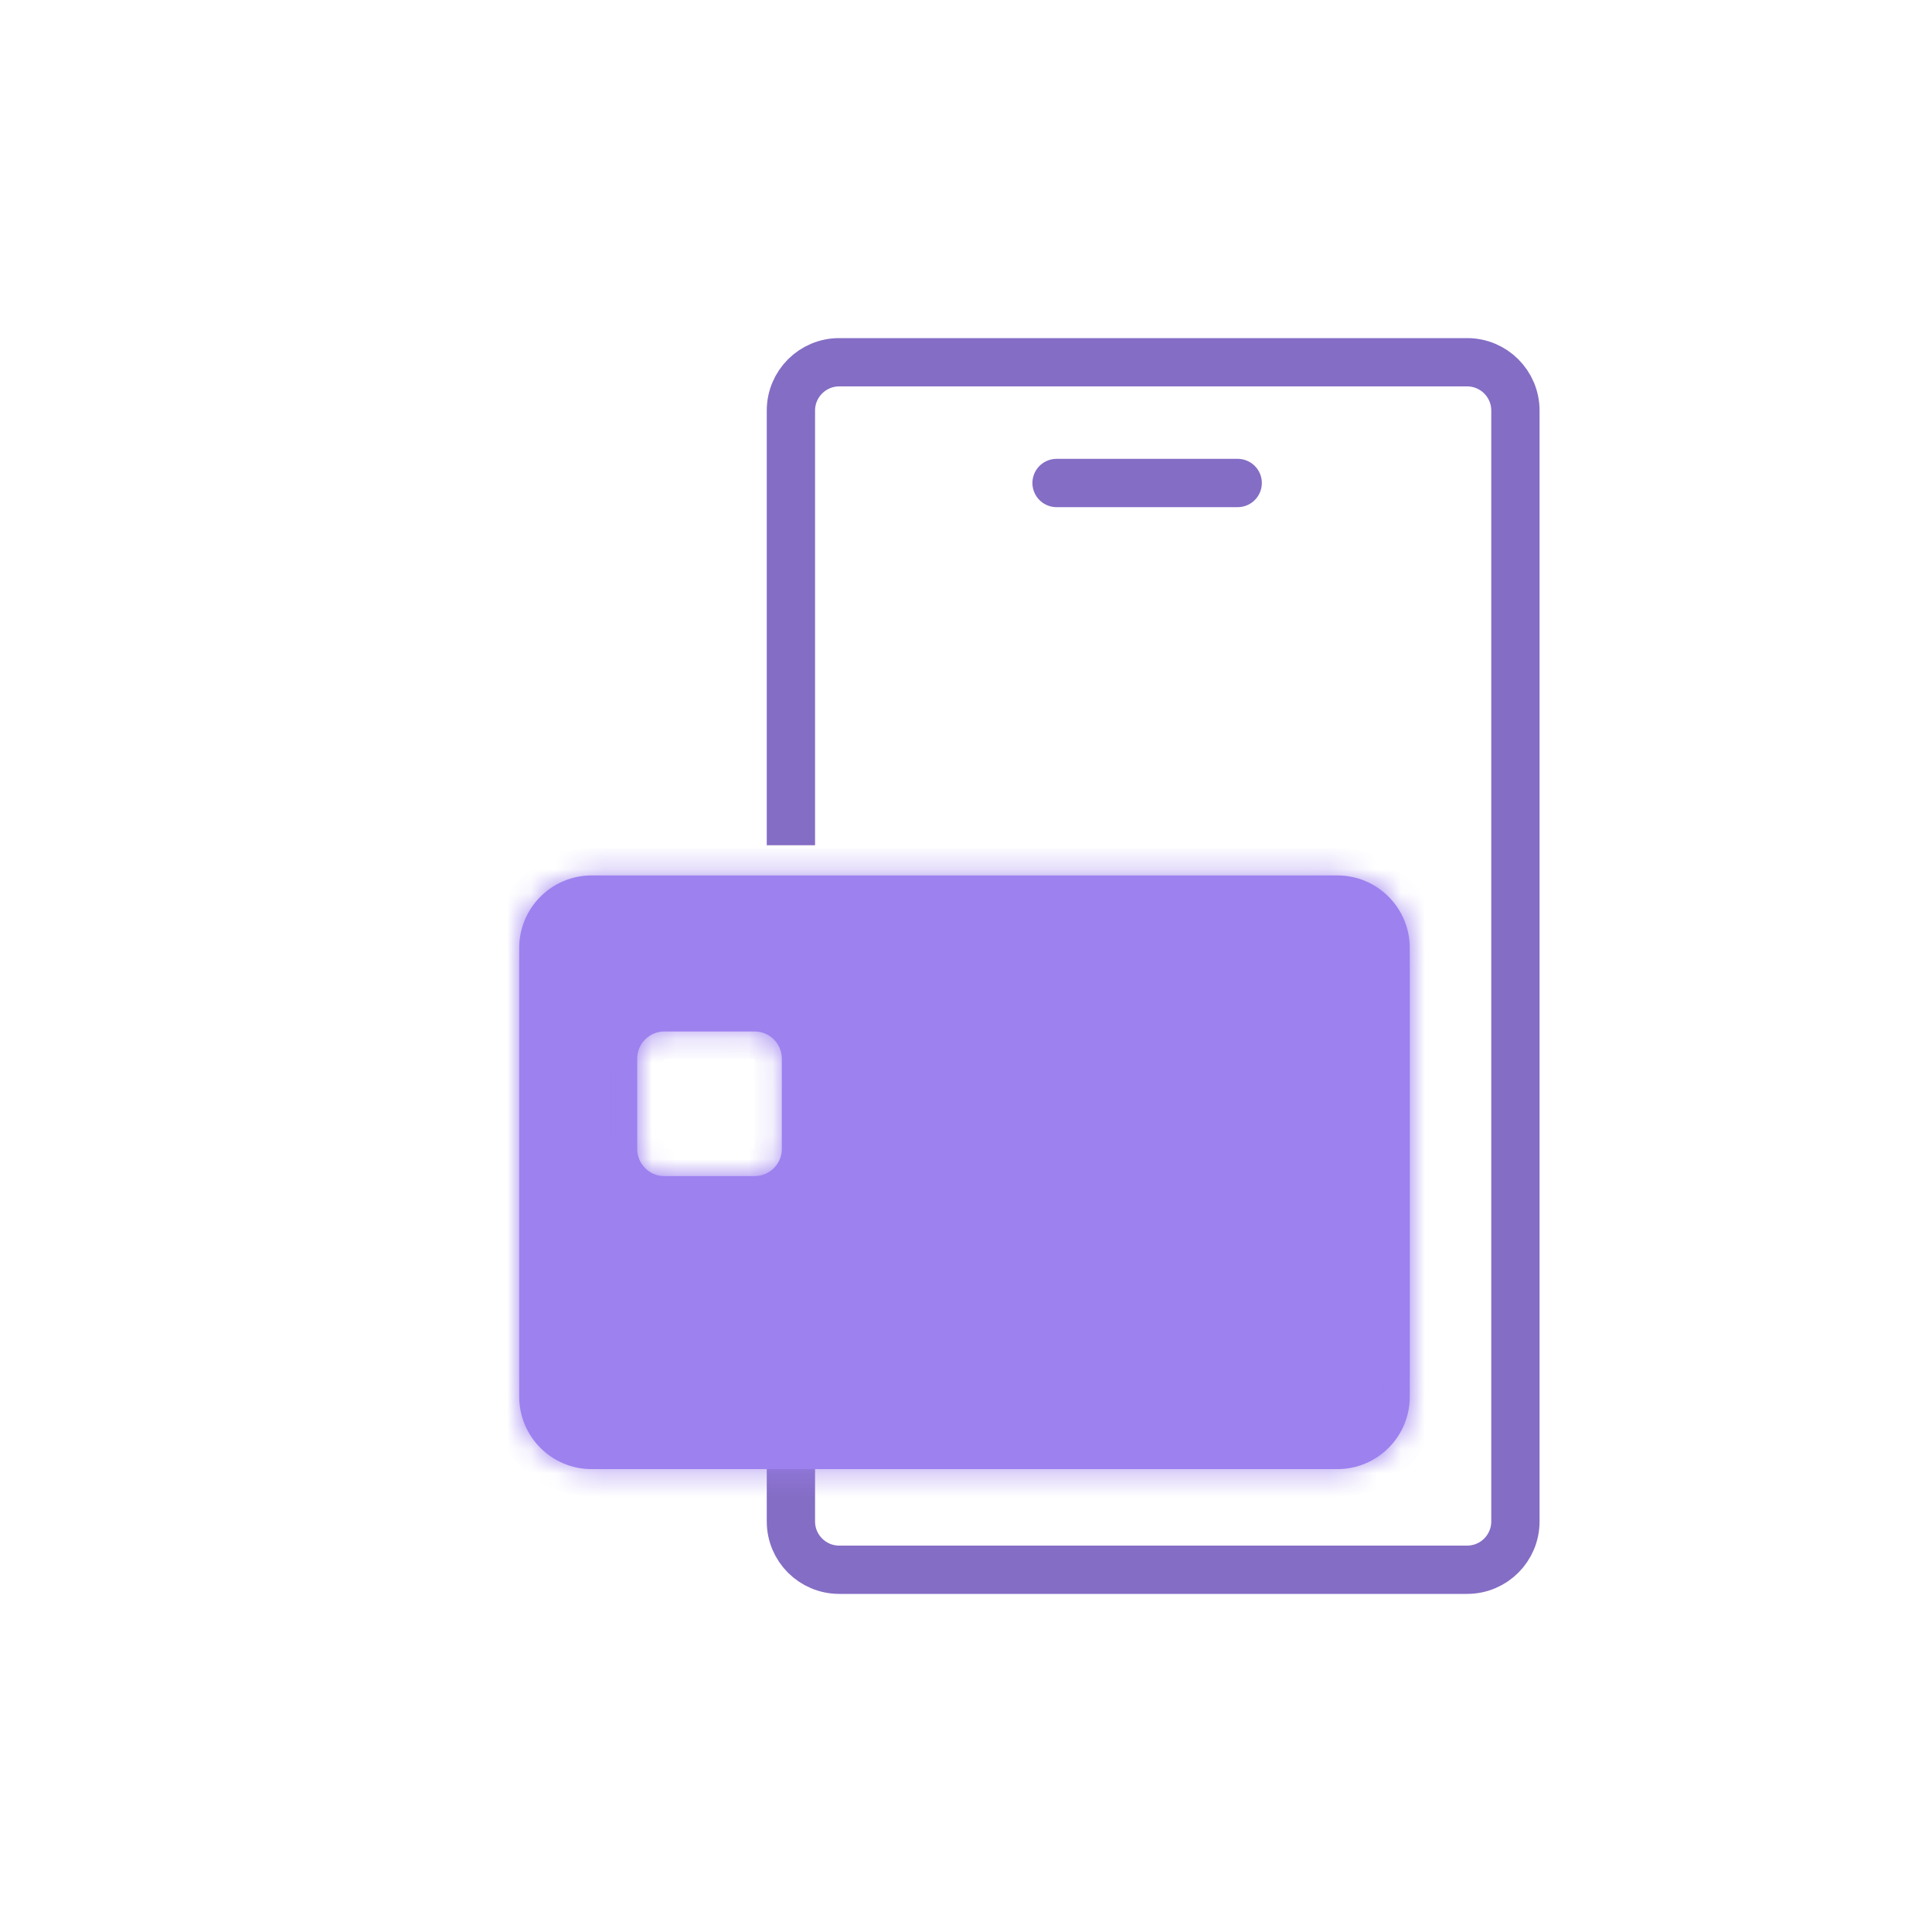 <svg width="80" height="80" viewBox="0 0 80 80" fill="none" xmlns="http://www.w3.org/2000/svg">
<path d="M32.75 35V17C32.75 15.895 33.645 15 34.75 15H60.75C61.855 15 62.75 15.895 62.75 17V63C62.75 64.105 61.855 65 60.75 65H34.75C33.645 65 32.75 64.105 32.75 63V53.5" stroke="#846DC5" stroke-width="2"/>
<path d="M43.75 20H51.25" stroke="#846DC5" stroke-width="2" stroke-linecap="round"/>
<g filter="url(#filter0_d_5894_337)">
<mask id="path-3-inside-1_5894_337" fill="white">
<path fill-rule="evenodd" clip-rule="evenodd" d="M20 31.75C18.343 31.75 17 33.093 17 34.75V53.333C17 54.99 18.343 56.333 20 56.333H50.875C52.532 56.333 53.875 54.99 53.875 53.333V34.75C53.875 33.093 52.532 31.75 50.875 31.75H20ZM23.01 38.211C22.389 38.211 21.885 38.715 21.885 39.336V43.075C21.885 43.696 22.389 44.2 23.01 44.2H26.749C27.37 44.2 27.874 43.696 27.874 43.075V39.336C27.874 38.715 27.37 38.211 26.749 38.211H23.01Z"/>
</mask>
<path fill-rule="evenodd" clip-rule="evenodd" d="M20 31.75C18.343 31.75 17 33.093 17 34.75V53.333C17 54.99 18.343 56.333 20 56.333H50.875C52.532 56.333 53.875 54.99 53.875 53.333V34.75C53.875 33.093 52.532 31.75 50.875 31.75H20ZM23.01 38.211C22.389 38.211 21.885 38.715 21.885 39.336V43.075C21.885 43.696 22.389 44.2 23.01 44.2H26.749C27.37 44.2 27.874 43.696 27.874 43.075V39.336C27.874 38.715 27.37 38.211 26.749 38.211H23.01Z" fill="#9D81EF"/>
<path d="M17 34.75H18.125C18.125 33.715 18.965 32.875 20 32.875V31.75V30.625C17.722 30.625 15.875 32.472 15.875 34.75H17ZM17 53.333H18.125V34.75H17H15.875V53.333H17ZM20 56.333V55.208C18.965 55.208 18.125 54.369 18.125 53.333H17H15.875C15.875 55.611 17.722 57.458 20 57.458V56.333ZM50.875 56.333V55.208H20V56.333V57.458H50.875V56.333ZM53.875 53.333H52.75C52.75 54.369 51.91 55.208 50.875 55.208V56.333V57.458C53.153 57.458 55 55.611 55 53.333H53.875ZM53.875 34.75H52.75V53.333H53.875H55V34.75H53.875ZM50.875 31.75V32.875C51.91 32.875 52.75 33.715 52.75 34.75H53.875H55C55 32.472 53.153 30.625 50.875 30.625V31.75ZM20 31.75V32.875H50.875V31.75V30.625H20V31.75ZM21.885 39.336H23.01V39.336V38.211V37.086C21.768 37.086 20.76 38.094 20.76 39.336H21.885ZM21.885 43.075H23.01V39.336H21.885H20.76V43.075H21.885ZM23.01 44.2V43.075H23.01H21.885H20.76C20.76 44.317 21.768 45.325 23.01 45.325V44.2ZM26.749 44.2V43.075H23.01V44.2V45.325H26.749V44.2ZM27.874 43.075H26.749V43.075V44.2V45.325C27.991 45.325 28.999 44.317 28.999 43.075H27.874ZM27.874 39.336H26.749V43.075H27.874H28.999V39.336H27.874ZM26.749 38.211V39.336H26.749H27.874H28.999C28.999 38.094 27.991 37.086 26.749 37.086V38.211ZM23.01 38.211V39.336H26.749V38.211V37.086H23.01V38.211Z" fill="#9D81EF" mask="url(#path-3-inside-1_5894_337)"/>
</g>
<defs>
<filter id="filter0_d_5894_337" x="15.5" y="30.25" width="48.875" height="36.584" filterUnits="userSpaceOnUse" color-interpolation-filters="sRGB">
<feFlood flood-opacity="0" result="BackgroundImageFix"/>
<feColorMatrix in="SourceAlpha" type="matrix" values="0 0 0 0 0 0 0 0 0 0 0 0 0 0 0 0 0 0 127 0" result="hardAlpha"/>
<feOffset dx="4.5" dy="4.5"/>
<feGaussianBlur stdDeviation="3"/>
<feComposite in2="hardAlpha" operator="out"/>
<feColorMatrix type="matrix" values="0 0 0 0 0.118 0 0 0 0 0.118 0 0 0 0 0.118 0 0 0 0.5 0"/>
<feBlend mode="normal" in2="BackgroundImageFix" result="effect1_dropShadow_5894_337"/>
<feBlend mode="normal" in="SourceGraphic" in2="effect1_dropShadow_5894_337" result="shape"/>
</filter>
</defs>
</svg>